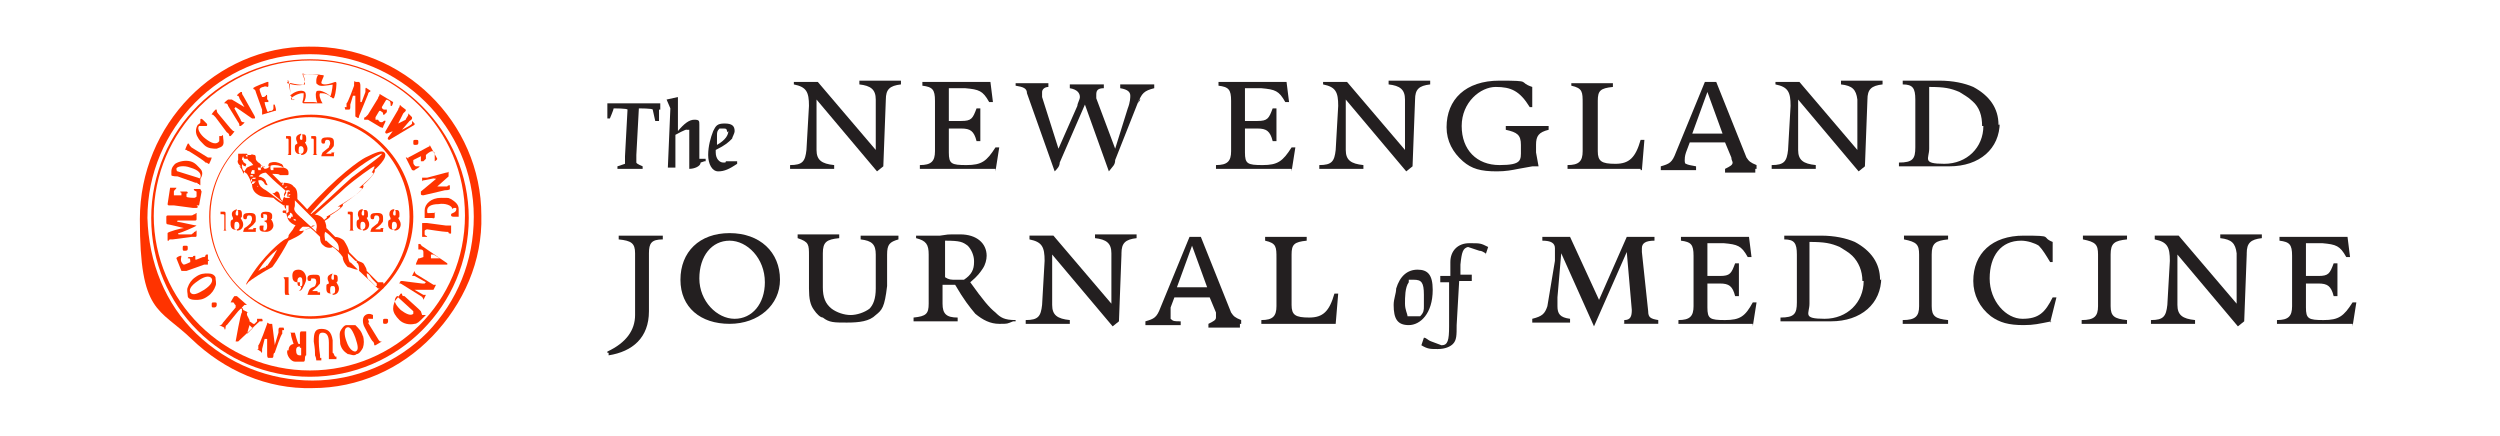 <?xml version="1.0" encoding="UTF-8"?>
<svg xmlns="http://www.w3.org/2000/svg" version="1.1" xmlns:xlink="http://www.w3.org/1999/xlink" viewBox="0 0 198.4 34.6">
  <defs>
    <style>
      .cls-1 {
        fill: #f30;
      }

      .cls-2 {
        fill: none;
      }

      .cls-3 {
        fill: #231f20;
      }

      .cls-4 {
        clip-path: url(#clippath);
      }
    </style>
    <clipPath id="clippath">
      <rect class="cls-2" x="11.1" y="3.7" width="175.9" height="27.1"/>
    </clipPath>
  </defs>
  <!-- Generator: Adobe Illustrator 28.7.0, SVG Export Plug-In . SVG Version: 1.2.0 Build 136)  -->
  <g>
    <g id="Livello_1">
      <g id="Livello_1-2" data-name="Livello_1">
        <g id="Livello_1-2">
          <g class="cls-4">
            <g>
              <path class="cls-3" d="M52.3,8.7v.9h-.3l-.2-.9h0c0-.1-1.1-.1-1.1-.1h0c0,.1-.2,3.7-.2,3.7v.6h0c0,.1.5.3.5.3v.2h-2v-.2c0,0,.6-.2.6-.2h0v-.6l.2-3.7h0c0-.1-1.1-.1-1.1-.1h0c0,.1-.3.8-.3.8h-.2c0,.1,0-.7,0-.7v-.5h4.2v.3h0v.2Z"/>
              <path class="cls-3" d="M55.6,12.9c0,.3-.5.5-.9.5h0v-2.6c0,0,0-.1,0-.1v-.4h-.2c0-.1-.9.4-.9.4v2c0,.2,0,.3,0,.6h-.6l.2-4.7-.3-.7.9-.2h0v1.7c0,0,0,1,0,1h0c.5-.6.9-.9,1.3-.9s.4.1.4.4v2.7c0,0,0,0,0,0h.5c0,.1,0,.2,0,.2h-.1Z"/>
              <path class="cls-3" d="M57.8,10.4c0,.3-.2.7-.9,1.1,0-.3,0-.5,0-.7,0-.3,0-.4.2-.6h.3c.2,0,.3,0,.3.3h0ZM58.4,12.8h-.8c0,.1,0,.1-.2.1-.3,0-.6-.3-.6-.8v-.2c.8-.4,1-.6,1.3-.9,0-.1.2-.4.2-.6,0-.4-.2-.6-.8-.6s-.7.2-.9.6c-.2.5-.4,1.2-.4,1.9s.3,1.3.8,1.3.9-.2,1.5-.6v-.2Z"/>
              <path class="cls-3" d="M70.3,7.9l-.2,5.3-.5.4-4.8-5.7v4c0,.8.4,1.1,1.4,1.2v.3h-3.5v-.3c1,0,1.2-.3,1.3-1.2l.2-3.5c0-1.1-.2-1.5-1.2-1.7v-.2h1.9l4.6,5.4v-4c0-.8-.4-1.1-1.3-1.2v-.3h3.3v.3c-.9.1-1.2.4-1.2,1.2h0Z"/>
              <path class="cls-3" d="M78.9,13.4h-5.9v-.3c.9,0,1.2-.3,1.2-1.1v-4c0-.9-.2-1.1-1-1.2v-.3h5.4l.2,1.6h-.3c-.5-.9-.8-1-1.9-1.1h-1.3v2.6h1c.8,0,.9-.2,1.2-1h.3v2.6h-.3c-.2-.8-.5-1-1.2-1h-1v1.9c0,.9.2,1,1.4,1s1.6-.3,2.3-1.4h.3l-.3,1.9h0v-.2Z"/>
              <path class="cls-3" d="M90.4,7.9l-1.9,4.8c0,.4-.2.5-.5.9l-1.9-5.3-2,4.6c0,.3-.2.5-.4.7l-2.2-6.2c0-.4-.3-.5-.9-.6v-.2h2.6v.3c-.3,0-.5.2-.5.4v.4l1.3,4.1,1.5-3.4c0-.2.2-.5.2-.7,0-.3-.2-.6-.8-.7v-.3h2.7v.3c-.5,0-.6.2-.6.5v.3l1.5,4,1-3.2c.2-.5.2-.9.2-1,0-.3-.2-.5-.8-.6v-.3h2.7v.3c-.8.2-1,.4-1.3,1.2h0l.2-.3Z"/>
              <path class="cls-3" d="M102.4,13.4h-5.9v-.3c.9,0,1.2-.3,1.2-1.1v-4c0-.9-.2-1.1-1-1.2v-.3h5.4l.2,1.6h-.3c-.5-.9-.8-1-1.9-1.1h-1.3v2.6h1c.8,0,.9-.2,1.2-1h.3v2.6h-.3c-.2-.8-.5-1-1.2-1h-1v1.9c0,.9.2,1,1.4,1s1.6-.3,2.3-1.4h.3l-.3,1.9h0v-.2Z"/>
              <path class="cls-3" d="M112.3,7.9l-.2,5.3-.5.4-4.8-5.7v4c0,.8.4,1.1,1.4,1.2v.3h-3.5v-.3c1,0,1.2-.3,1.3-1.2l.2-3.5c0-1.1-.2-1.5-1.2-1.7v-.2h1.9l4.6,5.4v-4c0-.8-.4-1.1-1.3-1.2v-.3h3.3v.3c-.9.1-1.2.4-1.2,1.2h0Z"/>
              <path class="cls-3" d="M121.9,11.4v.7l.2,1.1h-.4c-.2,0,0,0-1.2.2-.5.1-1,.2-1.7.2-1.3,0-2-.2-2.7-.8-.8-.7-1.3-1.6-1.3-2.7,0-2.2,1.5-3.7,4.2-3.7s1.4.1,2.6.5v1.6h-.2c-.8-1.3-1.5-1.6-2.7-1.6s-2.7,1.2-2.7,3.1,1.2,3.1,3,3.1,1.7-.4,1.7-1.2v-.4c0-.8-.3-1-1.2-1.2v-.3h3.4v.3c-.8.2-1,.5-1,1.2h0Z"/>
              <path class="cls-3" d="M130.2,13.4h-5.8v-.3c.9,0,1.2-.3,1.2-1.1v-3.8c0-.9,0-1.2-.9-1.4v-.2h3.3v.3c-1,.1-1.2.3-1.2,1.1v4c0,.8.3,1,1.4,1s1.6-.5,2-1.9h.3l-.2,2.4h-.1Z"/>
              <path class="cls-3" d="M136.7,10.6h-2.4l1.2-3.3,1.2,3.3ZM139.4,13.4v-.3c-.5-.2-.6-.3-.8-.6l-2.4-6h-.9l-2.3,5.6c-.3.8-.5.9-1.2,1.1v.3h2.8v-.3c-.5-.1-.6-.1-.8-.2-.1,0-.1-.2-.1-.3s0-.3.1-.6l.3-.8h2.8l.5,1.2c0,.2.1.3.1.4,0,.2-.2.3-.6.5v.3h2.4v-.3Z"/>
              <path class="cls-3" d="M148.2,7.9l-.2,5.3-.5.4-4.8-5.7v4c0,.8.4,1.1,1.4,1.2v.3h-3.5v-.3c1,0,1.2-.3,1.3-1.2l.2-3.5c0-1.1-.2-1.5-1.2-1.7v-.2h1.9l4.6,5.4v-4c-.1-.8-.4-1.1-1.3-1.2v-.3h3.3v.3c-.9.1-1.2.4-1.2,1.2h0Z"/>
              <path class="cls-3" d="M157.4,10c0,1.7-1.3,3-3.1,3s-1.2-.4-1.2-1.2v-4.9c1.2,0,1.7.1,2.4.4.3.2.7.4,1,.7.6.5.8,1.2.8,2h.1ZM158.6,9.9c0-1.3-.7-2.3-2-3-.7-.3-1.6-.5-2.7-.5h-2.9v.3c.8,0,1,.3,1,1.2v3.8c0,.9-.2,1.2-1.3,1.2v.3h4c2.4,0,4-1.4,4-3.5h0v.2Z"/>
              <path class="cls-3" d="M48.2,27.9c1.5-.7,2.2-1.7,2.2-2.9v-4.9c0-.8-.3-1-1.3-1.1v-.3h3.5v.3c-.9,0-1.1.3-1.1,1.1v4.6c0,2.1-1.3,3.2-3.2,3.5v-.2c0,0,0,0-.1,0Z"/>
              <path class="cls-3" d="M60.7,22.4c0,1.7-1,2.9-2.4,2.9s-2.8-1.4-2.8-3.2,1-3,2.4-3,2.8,1.4,2.8,3.3h0ZM61.9,22.2c0-2.2-1.6-3.7-4-3.7s-3.9,1.5-3.9,3.7,1.6,3.5,3.9,3.5,4-1.5,4-3.5Z"/>
              <path class="cls-3" d="M70.4,20.2v2.5c-.2,1.7-.4,1.9-.9,2.3-.5.5-1.3.6-2.3.6s-1.4,0-1.9-.4c-.2,0-.5-.3-.7-.6-.3-.4-.4-.9-.4-1.7v-2.6c0-.9,0-1.1-.9-1.4v-.3h3.3v.3c-1,.1-1.3.3-1.3,1.2v2.7c0,.8.2,1.3.7,1.7.4.3,1,.5,1.5.5s1.1-.2,1.5-.5c.3-.3.5-.8.5-1.6v-2.7c0-.8-.3-1.1-1.2-1.2v-.3h3v.3c-.7.2-.9.4-.9,1.2h0Z"/>
              <path class="cls-3" d="M77.3,20.8c0,.6-.2,1-.8,1.4-.3,0-.4,0-.7,0s-.5,0-.8-.2v-2.9c1.2,0,1.4.1,1.8.4.3.3.5.8.5,1.2ZM80.6,25.6v-.2c-.9,0-1.2-.2-1.6-.6-.5-.4-1-1-2-2.4.6-.5.8-.8,1-1.1s.3-.7.3-1c0-1-.8-1.7-2.1-1.7s-.8,0-1.6.1h-1.9c0-.1,0,.2,0,.2.8.2,1,.5,1,1.3v3.9c0,.8-.2,1-1.2,1.1v.3h3.5v-.3c-.9,0-1.2-.3-1.2-1.1v-1.5h1c.7,1.2,1.1,1.7,1.6,2.3.6.5,1.2.8,1.9.8s.6,0,1.1-.2h.2Z"/>
              <path class="cls-3" d="M89,20.2l-.2,5.3-.5.4-4.8-5.7v4c0,.8.4,1.1,1.4,1.2v.3h-3.5v-.3c1,0,1.2-.3,1.3-1.2l.2-3.5c0-1.1-.2-1.5-1.2-1.7v-.3h1.9l4.6,5.4v-4c0-.8-.4-1.1-1.3-1.2v-.3h3.3v.3c-.9.1-1.2.4-1.2,1.2h0Z"/>
              <path class="cls-3" d="M95.8,22.8h-2.4l1.2-3.3s1.2,3.3,1.2,3.3ZM98.5,25.7v-.3c-.5-.2-.6-.3-.8-.6l-2.4-6h-.9l-2.3,5.6c-.3.8-.5.9-1.2,1.1v.3h2.8v-.3c-.5,0-.6,0-.8-.2,0,0,0-.2,0-.3s0-.3,0-.6l.3-.8h2.8l.5,1.2c0,.2,0,.3,0,.4,0,.2-.2.3-.6.5v.3h2.5v-.3Z"/>
              <path class="cls-3" d="M105.9,25.7h-5.8v-.3c.9,0,1.2-.3,1.2-1.1v-3.8c0-.9,0-1.2-.9-1.4v-.3h3.3v.3c-1,.1-1.2.3-1.2,1.1v4c0,.8.3,1,1.4,1s1.6-.5,2-1.9h.3l-.2,2.4h-.1Z"/>
              <path class="cls-3" d="M113,23.1c0,.3,0,.9,0,1.2,0,.3,0,.5-.3.8h-.4c-.3,0-.5,0-.6,0,0-.2-.2-.5-.2-1s0-1.3.3-1.7c0,0,0,0,0-.2h.4c.6,0,.8.2.8,1.2h0v-.2ZM113.7,23c0-1.2-.4-1.6-1.2-1.6s-1.4.5-1.7,1.5c0,.4-.2.8-.2,1.3,0,1.1.3,1.6,1.2,1.6s1.9-.9,1.9-2.8Z"/>
              <path class="cls-3" d="M117.9,20.1c-.2-.1-.3-.2-.5-.2l-.9-.3c-.4.1-.5.4-.6,1.4v.8h.9v.5h-1l-.2,3.5c0,.8,0,1.2-.3,1.5-.2.2-.6.4-1.2.4s-.8,0-1.3-.3l.2-.6c.2,0,.3.2.6.3l.8.3c.5,0,.6-.4.6-1.5v-3.5h-.7v-.5h.8v-1.1c0-.9.6-1.5,1.5-1.5s.9,0,1.5.3l-.2.6h0Z"/>
              <path class="cls-3" d="M128.9,25.7v-.3c.5,0,.6-.3.6-.8h0c0,0-.4-4.6-.4-4.6l-2.6,5.9-2.6-5.8-.3,3.5v.7c0,.6.2.9,1,1v.3h-3v-.3c.8-.2,1-.4,1.2-1l.6-3.6c0-.5,0-.8,0-1,0-.4-.3-.6-1-.6v-.3h2.2l2.3,5,2.2-5h2.2v.3c-.7,0-1,.2-1,.6v.3l.5,4.7c0,.5.2.6.8.7v.3h-2.8Z"/>
              <path class="cls-3" d="M139.1,25.7h-5.9v-.3c.9,0,1.2-.3,1.2-1.1v-4c0-.9-.2-1.1-1-1.2v-.3h5.4l.2,1.6h-.3c-.5-.9-.8-1-1.9-1.1h-1.3v2.6h1c.8,0,.9-.2,1.2-1h.3v2.6h-.3c-.2-.8-.5-1-1.2-1h-1v1.9c0,.9.2,1,1.4,1s1.6-.3,2.2-1.4h.3l-.3,1.9v-.2Z"/>
              <path class="cls-3" d="M147.9,22.3c0,1.7-1.3,3-3.1,3s-1.2-.4-1.2-1.2v-4.9c1.2,0,1.7.1,2.4.4.3.2.7.4,1,.7.5.5.8,1.2.8,2h.1ZM149.2,22.2c0-1.3-.7-2.3-2-3-.7-.3-1.6-.5-2.7-.5h-2.9v.3c.8,0,1,.3,1,1.2v3.8c0,.9-.2,1.2-1.3,1.2v.3h4c2.4,0,4-1.4,4-3.5h0v.2Z"/>
              <path class="cls-3" d="M151,25.7v-.3c1,0,1.3-.3,1.3-1.1v-4.1c0-.8-.2-1-1.2-1.2v-.3h3.5v.3c-1,.1-1.3.3-1.3,1.2v4.1c0,.8.3,1,1.3,1.1v.3h-3.7,0Z"/>
              <path class="cls-3" d="M162.8,25.5c-1,.2-1.4.3-2.2.3-1.2,0-1.9-.2-2.6-.7-.9-.7-1.4-1.7-1.4-2.8,0-2.2,1.5-3.6,4-3.6s1.3.1,2.3.5v1.6h-.2c-.3-.5-.6-1-.9-1.3-.3-.2-.9-.4-1.4-.4-1.6,0-2.5,1.2-2.5,3s1.3,3.2,2.6,3.2,1.8-.5,2.4-1.7h.3l-.5,2h0Z"/>
              <path class="cls-3" d="M165.2,25.7v-.3c1,0,1.3-.3,1.3-1.1v-4.1c0-.8-.2-1-1.2-1.2v-.3h3.5v.3c-1,.1-1.3.3-1.3,1.2v4.1c0,.8.3,1,1.3,1.1v.3h-3.7,0Z"/>
              <path class="cls-3" d="M178.3,20.2l-.2,5.3-.5.4-4.8-5.7v4c0,.8.4,1.1,1.4,1.2v.3h-3.5v-.3c1,0,1.2-.3,1.3-1.2l.2-3.5c0-1.1-.2-1.5-1.2-1.7v-.3h1.9l4.6,5.4v-4c-.1-.8-.4-1.1-1.3-1.2v-.3h3.3v.3c-.9.1-1.2.4-1.2,1.2h0Z"/>
              <path class="cls-3" d="M186.6,25.7h-5.9v-.3c.9,0,1.2-.3,1.2-1.1v-4c0-.9-.2-1.1-1-1.2v-.3h5.4l.2,1.6h-.3c-.5-.9-.8-1-1.9-1.1h-1.3v2.6h1c.8,0,.9-.2,1.2-1h.3v2.6h-.3c-.2-.8-.5-1-1.2-1h-1v1.9c0,.9.2,1,1.4,1s1.6-.3,2.3-1.4h.3l-.3,1.9h0v-.2Z"/>
              <path class="cls-1" d="M22.7,10.9h0c0-.2,0-.1,0-.1h.3s.1,0,.1.1v1.4h.1-.5.1c.1,0,.1-.1.1-.2v-1q0-.1-.1-.1h-.1Z"/>
              <path class="cls-1" d="M24.7,10.9h0c0-.2,0-.1,0-.1h.3s.1,0,.1.1v1.2c0,.1,0,.2.1.2h.1-.6.1c.1,0,.1-.1.1-.2v-1q0-.1-.1-.1h-.1Z"/>
              <path class="cls-1" d="M21,17.5h-.1.2c.1,0,.1-.2.1-.3s0-.2-.2-.2-.1,0-.1.1v.2h-.1q-.1,0-.1-.2c0-.2.1-.3.4-.3s.5.1.5.3,0,.3-.1.3h0c.1.1.2.3.2.5s-.2.5-.6.5-.5-.1-.5-.3,0-.2.2-.2.1,0,.1.2,0,.2.1.2.2-.1.2-.3,0-.4-.2-.4h0Z"/>
              <path class="cls-1" d="M23.6,22.3c0-.2.1-.3.2-.3s.2,0,.2.4-.1.3-.2.3-.2,0-.2-.3h0ZM23.9,22.8h0c0,.2-.2.3-.2.3-.1,0-.2,0-.2,0s0,0,.1,0,.3,0,.4-.2.3-.5.3-.8-.2-.7-.6-.7-.5.2-.5.5.1.5.4.5h.2v.3Z"/>
              <path class="cls-1" d="M23.9,12.2c.1,0,.2-.1.2-.3s-.1-.3-.2-.3-.2,0-.2.3,0,.3.2.3h0c-.3.1-.5-.1-.5-.4s0-.3.2-.4h0c0-.2-.1-.2-.1-.4s.1-.3.4-.4h0c0,.1-.1.2-.1.3s0,.2.1.2.1,0,.1-.2,0-.2-.1-.2h0c.3-.1.4,0,.4.3s0,.2-.1.3h0c.1.2.2.3.2.5,0,.3-.2.5-.5.5h0c0-.1,0,0,0,0h0Z"/>
              <path class="cls-1" d="M28.8,18.2c.1,0,.2-.1.2-.3s-.1-.3-.2-.3-.2,0-.2.3,0,.3.2.3h0c-.3.1-.5-.1-.5-.4s0-.3.2-.4h0c0-.2-.1-.2-.1-.4s.1-.4.4-.4h0c0,.1-.1.2-.1.3s0,.2.1.2.1,0,.1-.2,0-.2-.1-.2h0c.3-.1.4,0,.4.3s0,.2-.1.3h0c.1.2.2.3.2.5,0,.3-.2.5-.5.5h0c0-.1,0,0,0,0h0Z"/>
              <path class="cls-1" d="M31.3,18.2c.1,0,.2-.1.2-.3s-.1-.3-.2-.3-.2,0-.2.3,0,.3.2.3h0c-.3.1-.5-.1-.5-.4s0-.3.2-.4h0c0-.2-.1-.2-.1-.4s.1-.4.4-.4h0c0,.1-.1.2-.1.3s0,.2.1.2.1,0,.1-.2,0-.2-.1-.2h0c.3-.1.4,0,.4.3s0,.2-.1.3h0c.1.2.2.3.2.5,0,.3-.2.5-.5.5h0c0-.1,0,0,0,0h0Z"/>
              <path class="cls-1" d="M18.8,18.2c.1,0,.2-.1.2-.3s-.1-.3-.2-.3-.2,0-.2.3,0,.3.2.3h0c-.3.1-.5-.1-.5-.4s0-.3.2-.4h0c0-.2-.1-.2-.1-.4s.1-.3.4-.4h0c0,.1-.1.2-.1.3s0,.2.1.2.1,0,.1-.2,0-.2-.1-.2h0c.3-.1.4,0,.4.3s0,.2-.1.3h0c.1.2.2.3.2.5,0,.3-.2.5-.5.5h0c0-.1,0,0,0,0h0Z"/>
              <path class="cls-1" d="M26.4,23.3c.1,0,.2,0,.2-.3s-.1-.3-.2-.3-.2,0-.2.3,0,.3.2.3h0c-.3,0-.5,0-.5-.4s0-.3.2-.4h0c0-.2-.1-.2-.1-.4s.1-.3.4-.4h0c0,0-.1.2-.1.3s0,.2.1.2.1,0,.1-.2,0-.2-.1-.2h0c.3,0,.4,0,.4.3s0,.2-.1.3h0c.1.2.2.3.2.5,0,.3-.2.5-.5.5h0c0,0,0,0,0,0h0Z"/>
              <path class="cls-1" d="M27.6,16.9h0c0-.2,0-.1,0-.1h.3s.1,0,.1.1v1.2c0,.1,0,.2.1.2h.1-.6.1c.1,0,.1-.1.1-.2v-1c0-.1-.1-.1-.1-.1h-.1Z"/>
              <path class="cls-1" d="M30.2,18.1h.2c.1,0,0,0,0,.1v.2h-1s0-.1.1-.3c.1-.1.4-.3.5-.4,0-.1.1-.2.1-.3s0-.3-.2-.3-.1,0-.2.1h0q0,.2-.1.2c-.1,0-.2,0-.2-.2s.1-.3.5-.3.5.1.5.4,0,.3-.1.4c-.1.2-.6.5-.5.5h.4Z"/>
              <path class="cls-1" d="M20.1,18.1h.2c.1,0,0,0,0,.1v.2h-1s0-.1.1-.3c.2-.1.4-.3.5-.4,0-.1.1-.2.1-.3s0-.3-.2-.3-.1,0-.2.1h0q0,.2-.1.2c-.1,0-.2,0-.2-.2s.1-.3.5-.3.5.1.5.4,0,.3-.1.4c-.1.2-.6.5-.5.5h.4Z"/>
              <path class="cls-1" d="M25.2,23.2h.2c.1,0,0,0,0,0v.2h-1s0,0,.1-.3.4-.3.5-.4c0,0,.1-.2.1-.3s0-.3-.2-.3-.1,0-.2,0h0q0,.2-.1.2c-.1,0-.2,0-.2-.2s.1-.3.5-.3.5,0,.5.4,0,.3-.1.4c-.1.2-.6.5-.5.5h.4Z"/>
              <path class="cls-1" d="M26.3,12.1h.2c.1,0,0,0,0,.1v.2h-1s0-.1.1-.3c.1-.1.4-.3.5-.4,0-.1.1-.2.1-.3s0-.3-.2-.3-.1,0-.2.1h0q0,.2-.1.2c-.1,0-.2,0-.2-.2s.1-.3.5-.3.5.1.5.4,0,.3-.1.4c-.1.2-.6.5-.5.5h.4Z"/>
              <path class="cls-1" d="M17.5,16.9h0c0-.2,0-.1,0-.1h.3s.1,0,.1.1v1.2c0,.1,0,.2.1.2h.1-.5.1c.1,0,.1-.1.1-.2v-1c0-.1-.1-.1-.1-.1h-.2Z"/>
              <path class="cls-1" d="M22.5,22h0c0-.2,0,0,0,0h.3s.1,0,.1,0v1.2c0,0,0,.2.1.2h.1-.6.1c.1,0,0,0,0-.2v-1h0c0,0-.1-.2-.1-.2Z"/>
              <path class="cls-1" d="M29.7,13.5s1.2-1,.8-1.4c-.2-.2-.7,0-1.5.4-.4.2-2.2,1.4-4.7,4.2l.5.5c.9-.8,2.2-1.9,2.6-2.3.8-.7,2.2-1.7,2.3-1.7s-.2.5-.2.5c.6-.1-1,1.2-1,1.2,1-.1-1.7,1.5-1.7,1.5.8-.1-.9.8-.9.8.2,0-.2.3-.6.5h.1c.5-.2.9-.5.8-.6,0,0,1.2-.7,1-.9,0,0,2-1.3,1.6-1.5,0,0,1.4-1.2.8-1.3h.1ZM27.9,14.1c-.9.8-2.9,2.7-3.1,2.8-.2.2-.2,0-.1,0,0,0,.8-1,2.6-2.7,1.9-1.6,2.9-2,3-2,.1.1-1.5,1.2-2.4,1.9Z"/>
              <path class="cls-1" d="M24.6,18.1c-.9.4-.9.2-.8.1l.5-.5-.4-.4c-.2.2-.4.5-.6.8,0,.1-.4.5-.4.6s0,.2-.3.3c-.2.1-1.7,1.2-3,3.4-.1.2-.1.3.1,0,.2-.2,1.3-.9,1.9-1.2,0,0,.5-.6,1.3-2.1,0,0,1.2-.5,1.2-.8,0,0,.4-.2.9-.4h-.2l-.2.2ZM21.1,21.2c-.2,0-.6.3-.6.3.4-.7,1-1.3,1.5-1.7-.4.8-.8,1.3-.8,1.3h-.1Z"/>
              <path class="cls-1" d="M19.2,12.2s.2,0,.3.1c.1.2.2.3.1.3h-.2c0,0-.1-.1-.1-.2h0v-.2h0Z"/>
              <path class="cls-1" d="M19.2,12.7s.1,0,.1.1.1.1.2.2c.1,0,0,.1,0,.2,0,0-.2,0-.3-.2-.1-.1-.2-.3,0-.3h0Z"/>
              <path class="cls-1" d="M30,22.4l-.3-.3-.6-.6c0-.2-.1-.3-.2-.5s-.3-.2-.5-.3l-.7-.7c0-.2-.2-.6-.4-.9-.2-.2-.5-.3-.7-.3l-.7-.7c0-.3-.1-.6-.3-.8s-.5-.3-.9-.3h0c-.4-.5-.8-.9-1.1-1.2,0-.5,0-.8-.3-1-.2-.3-.7-.3-1-.3l-.7-.7c.3,0,.6,0,.6.1h.6q.1,0,.1-.1c0-.2,0-.4-.4-.5-.3-.2-.6-.2-.8-.2s-.3.1-.4.2c0,0-.1.1-.3.1h0c-.3-.3-.4-.5-.5-.5-.1-.1-.2-.2-.2-.3s0-.3-.1-.3-.2-.1-.3,0h-.3s-.2,0-.3.1c-.1.1-.1.3-.1.4v.2h0c0,.2,0,.5.2.6,0,.1.1.1.2.2,0,0,.2.3.3.6,0,0,0,.1.1.2,0,.3.1.6.4.8.4.3.7.2,1.3.3.2.2.5.4.8.6h.2c0,.4,0,1,.3,1.3.4.4,1,.4,1.5.4.3.2.6.5.9.8,0,.2,0,.5.3.7.2.2.6.2.7.1.3.2.6.5.8.8,0,.3.2.6.4.8.2,0,.5.2.8.2l1.6,1.5c.2,0,.3,0,.4,0,.1-.2.1-.3,0-.5h-.4ZM22.8,14.8h.2-.2c0,.1-.2.1-.2.1,0,0,0-.1.2-.1ZM22.6,15.6v-.3c0-.1.1-.2.2-.2s.2,0,.2.1,0,0-.1,0c0,0-.1,0-.1.2s.1,0,.2,0c0,0,.1,0,0,.1h-.2c-.1,0,0,.1,0,.1.1,0,.2,0,.2.1h-.3c-.2,0-.2-.3-.1-.4h0v.3ZM21.3,13.1c0-.1.1-.2.2-.2.3-.1.6,0,.8.1.1,0,.2.2.2.3h-.8v.2h-.2s-.1-.2,0-.3h-.2ZM21,13.2h0c0,.1-.1.1-.1,0h0c0-.1,0,0,0,0h.1ZM20.7,13.1h.1v.2h-.1v-.2ZM20.6,13.5h-.1c0-.1-.1-.2,0-.2h.2v.2h-.1ZM19.2,13.2c0,0-.1,0-.2-.1-.1-.1-.2-.3-.1-.4v-.5h.7c.1.1,0,.3,0,.3,0,.1.1.2.2.3,0,0,.1,0,.3.3-.1,0-.3.1-.5.2-.1.1-.2.3-.3.5,0-.2-.2-.5-.3-.6h.2ZM19.8,13.9h.2s.1,0,.1.1,0,0,0,0h-.2q-.1,0,0-.1h-.1ZM19.9,14.4h0c0-.2.1-.2.2-.3h.2c0,.1-.1.1-.1.1h-.2v.2ZM20.1,14.6h-.1c0-.1,0-.2.1-.2h.2l-.2.2ZM20.3,14.7h0c0,.1,0,.2,0,.1h0c0-.1,0-.2.1-.2.1,0,0,0,0,0h-.1ZM20.3,13.8h-.3c-.2,0,0-.2,0-.3h.2v.3h.1ZM20.4,14.8h0q0-.1.1,0h-.1ZM22.3,16h0c-.4-.3-.9-.7-1.2-.9-.2-.1-.3-.2-.3-.2-.3-.2-.4-.7-.2-1,.1-.1.3-.2.5-.2.3.3.7.7,1.3,1.2s.2.3,0,1.1h0ZM22.4,14.7h0q0-.2.1-.2c.1,0,0,0,0,.1s0,.1-.1.1ZM22.5,16.9c-.1,0-.1-.2,0-.2h.2s.1,0,0-.1c0,0-.2-.2-.1-.3h.2s.2,0,.1,0v.5c-.1.1-.2.2-.3.1h-.1ZM23.1,17.3s-.1.1-.2,0c-.1,0-.1-.1,0-.2s.1,0,.1-.1h0c0-.2.1-.1.2,0,0,.1.1.2,0,.2h-.1ZM23.5,17.5h-.1s-.1,0-.1-.1,0,0,.1,0,.1.1.1.1ZM25.1,18.2v.2c-.5-.5-1.1-1-1.5-1.4s-.2-.5-.2-.7v-.4l1,1,.5.5c.2.2.3.5.2.8h0ZM25.4,18.7h.2-.2ZM25.6,19.1h-.1.2-.1ZM25.8,19.1c0-.2-.1-.4,0-.7h0c.2.1.4.3.7.6s.4.4.4.9h0c-.3-.2-.7-.5-1-.8h-.1ZM27.2,20.4h.2-.2ZM27.5,20.8h-.1.2-.1ZM27.9,21c-.2-.2-.3-.5-.3-.9l.6.6h.1c0,.1,0,.2.1.2,0,0,.1.2.1.4v.2l-.7-.7h0v.2ZM30,22.7h-.2l-.5-.5c-.1,0-.2-.3-.2-.5h0c.2,0,.3.3.5.5l.3.3v.2h.1Z"/>
              <path class="cls-1" d="M22.4,15.9c-.1,0-.2-.3-.2-.4s-.1-.3-.2-.3h-.1s-.1.2-.3.1l.2.2.6.5v-.2h0Z"/>
              <path class="cls-1" d="M20.4,14.1c0-.1.3-.1.4,0,.1,0,.3.2.3.3s.2.3.1.3c0,0-.1,0-.2-.1,0-.1-.2-.3-.3-.3-.2,0-.3,0-.3.2,0,0-.1-.2,0-.3h0Z"/>
              <path class="cls-1" d="M21.8,13h-.2.2Z"/>
              <path class="cls-1" d="M31.7,10.2l-1,.4s-.2,0-.1-.2l1-1.7c0-.1.1-.2.1-.2h0c0-.2.1-.2.1-.1l.4.3h0q0,.1,0,.1s0,0-.2.2l-.4.8h0l.6-.3c0-.1.2-.3.2-.4h0c0-.2,0-.2,0-.1l.3.3h0c0,.1,0,.1,0,.1,0,0,0,.1-.2.2l-.6.7h0c.2-.1.8-.4.8-.5h0c0-.3,0-.3,0-.2l.2.2h0c0,.1,0,.1,0,.1l-2,1.2s-.2,0-.1-.2l.6-.8h.3Z"/>
              <path class="cls-1" d="M28.9,9.4h0q0-.1.1-.1l.2-.2.8-1.3c0-.1.1-.2.1-.2h0q0-.2.1-.1l1,.6h0c0,.1-.1.3-.1.3h-.1c0-.2,0-.3-.1-.4-.1,0-.2-.2-.3,0l-.3.5h0c0,.1.1.2.2.2h.2v.2l-.2.2h-.1c0,.1,0,0,0-.1s-.1-.1-.2-.2h-.1l-.3.5v.2h.2c.1.2.2.2.3.2s.2-.2.3-.1h0c0,.1-.2.4-.2.5s-.1,0-.2,0l-1-.6h-.3Z"/>
              <path class="cls-1" d="M15.7,16.4s0,.1-.1.1h-.3l-1.5-.2h-.4s-.1,0-.1-.1l.2-1.3h.5c0,.1-.2.2-.2.3v.3h.6s0,0,0,0v-.2s-.1,0-.1-.1h.5s.1,0,.1.1-.1,0-.1.1v.2h0c0,.1.6.1.6.1,0,0,.1,0,.2-.1h0v-.4s-.3-.1-.2-.2h.5q0,0,.1.2l-.2,1.1h-.2,0Z"/>
              <path class="cls-1" d="M20.9,9.1h-.1v-.4l-.5-1.4c0-.1-.1-.2-.1-.2,0,0-.1,0-.1-.1h0c0-.1,1.1-.5,1.1-.5h.1v.3h0q0,.1-.1.1s-.1-.1-.3,0c-.1,0-.3.1-.3.2s.2.6.2.6h.1q.1,0,.2-.1h0c0-.1.1-.1.1,0v.3c.1,0,.1.1.1.2h-.3c0,.2.2.7.2.7,0,.1.1.1.2,0h.1c.1,0,.2-.1.2-.2v-.3h.1s.1.3.1.4,0,.1-.1.1l-1,.3h0Z"/>
              <path class="cls-1" d="M32.4,12.6h0c0-.1,0-.1,0-.1,0,0,0,0,.2-.1l1.3-.7c0,0,.2-.1.2-.1h0c0-.1,0-.1,0-.1l.6,1.1h0c0,.1-.2.2-.2.2h0v-.5c0-.1,0-.3-.2-.3s-.5.3-.5.3h0q0,.2,0,.2h0s0,.1,0,.1l-.2.2h-.2v-.4h0l-.6.3c0,0,0,.1,0,.2h0c0,.2.2.3.2.3h.3c0,.1-.3.2-.4.3s0,0-.2,0l-.5-1h.1Z"/>
              <path class="cls-1" d="M16.5,21h0c0,0-.1,0-.1,0h-.2l-1.4.5c-.1,0-.2,0-.2,0,0,0,0,0-.1,0h-.1l-.4-1h0c0-.1.3-.2.3-.2h.1c0,.1-.1.3,0,.5,0,0,.1.2.2.2s.5-.2.5-.2h0c0-.2,0-.3-.1-.3h-.1s0-.1.1-.1h.3c0-.1.1-.1.2-.1h0v.3h.1l.5-.2c.1,0,.2,0,.2-.1,0,0,0-.1.1-.1h.1v.4c.1,0,.1.1.1.1h-.1Z"/>
              <path class="cls-1" d="M33.6,17.8s0-.1,0-.1h.3l1.5.2h.4s0,0,0,.1v.5s0,.1-.2,0h0c0-.1,0-.1-.2-.1s-1.5-.2-1.5-.2c0,0-.1,0-.2.1h0v.3c0,.1.2.1.2.2s0,.1,0,0h-.4s0,0,0-.2v-.9h.2Z"/>
              <path class="cls-1" d="M17.1,9.3l-.2-.2h-.1c0-.1.3-.4.3-.4h.1q0,.2.1.3l1,1.2c0,0,.1.1.2.2h.1c0,.1-.3.4-.3.4h-.1q0-.2-.2-.3l-.9-1.2Z"/>
              <path class="cls-1" d="M15,12c-.1,0-.2-.1-.2-.1h-.1c0-.1.2-.5.2-.5h.1c0,.1.1.2.2.3l1.3.8h.3c0,.1-.2.5-.2.5h-.1c0-.1-.2-.1-.2-.1,0-.1-1.3-.9-1.3-.9h0Z"/>
              <path class="cls-1" d="M14.2,18.6h1c.1-.1.2-.1.2-.2h.1c0-.1.1-.1.1-.1v.4h0q0,.1-.1.1h-.3l-1.5.2h-.2c-.1,0-.1.1-.1.1h-.1v-.6h0c0-.1,1.1-.4,1.3-.4s0,0,0,0c0,0-1.2-.3-1.3-.3s-.1-.1-.1-.2v-.4s0-.1.1-.1h1.8c.1,0,.2,0,.3-.1h.1c0-.1.1-.1.1-.1v.5s0,.1-.1.1h-1.4s-.1.1,0,.1,1.4.3,1.5.3h.1-.1c-.1.1-1.3.6-1.4.6s-.1.1,0,.1h0Z"/>
              <path class="cls-1" d="M29.2,25.6l.8,1.3c0,0,.1.2.2.2h.1c0,0-.5.3-.5.3h-.1q0-.2-.1-.3c-.1,0-.7-1.2-.7-1.2-.1-.2-.2-.7.1-.9.3-.2.6,0,.6,0v.3h-.3s-.1,0-.1,0c0,0,0,0,.1.3h-.1Z"/>
              <path class="cls-1" d="M35.9,16.6c0-.3-.6-.5-1.1-.4-.6,0-.9.2-.9.5s0,.2.4.2.2,0,.2-.1,0,0,0,0,0,0,0,.1v.3c0,.2-.2.1-.2.1h-.6s0,0,0-.1c0-.1,0-.3,0-.5,0-.5.5-1,1.3-1s.5,0,.8.1c.3.2.6.4.6.8v.5s0,.1,0,.1h-.4s-.2,0-.2-.1,0-.1,0-.1c0-.1.5-.1.4-.5h-.2Z"/>
              <path class="cls-1" d="M31.6,23.6l1.2,1.1c0,0,0,.2,0,.2-.2.2-.6,0-1-.3-.5-.5-.6-.8-.3-1.1h.2-.1ZM33.4,24.7h0c0,0,0,0,0,0l-.2-.2-1.1-1c-.1,0-.2,0-.2-.2s0,0,0,0h-.1l-.3.4c-.2.2-.3.5-.3.8s.2.6.5.9c.3.3.8.4,1.2.3.2,0,.4-.2.6-.4l.3-.3h-.3Z"/>
              <path class="cls-1" d="M15.7,14.1l-1.6-.5c-.1,0-.1-.2-.1-.2,0-.2.6-.3,1.1-.1.7.2.9.5.8.8q0,.1-.2,0ZM13.6,13.9h0c0,.1.5.1.5.1l1.4.5c.1,0,.2,0,.2.1h.1c0,.1.1.1.1.1v-.5c.2-.3.2-.6,0-.8s-.4-.5-.8-.6c-.4-.1-.9,0-1.2.2-.1.1-.3.3-.3.6v.3q-.1,0,0,0Z"/>
              <path class="cls-1" d="M28.2,26.8c.2.6.3,1,0,1.1-.2,0-.5-.2-.7-.8-.2-.5-.2-1,0-1.1s.4,0,.7.8h0ZM28.8,26.7c-.1-.4-.3-.6-.6-.9-.2,0-.5,0-.7,0-.2,0-.4.3-.5.5-.1.3,0,.6,0,1,.1.4.3.6.6.8.2,0,.5.2.7,0,.2,0,.4-.3.5-.5.1-.3.1-.6,0-1h0Z"/>
              <path class="cls-1" d="M16.2,23c-.5.3-.9.5-1.1.2-.1-.2,0-.5.6-.9.4-.3.9-.5,1.1-.2.1.2,0,.5-.6.9ZM16.5,23.5c.3-.2.5-.5.6-.8.1-.2,0-.5,0-.7-.1-.2-.3-.3-.6-.3s-.6,0-1,.3c-.3.2-.5.5-.6.8-.1.2,0,.5,0,.7s.3.3.6.3.6,0,1-.3Z"/>
              <path class="cls-1" d="M25,28.1c0-.2,0-.4-.1-1,0-.7.1-1,.6-1s.8.2.9.9v1c.1,0,.1.2.2.3h.1v.2h-.6v-1.3c0-.6-.2-.8-.5-.8s-.3.2-.3.7.1,1.1.1,1.1v.2h.1v.2h-.4c0,0,0-.2-.1-.4h0Z"/>
              <path class="cls-1" d="M17.6,10.8h0c0-.1.1-.1.1,0,0,.2.1.5,0,.7s-.3.2-.5.3c-.3,0-.7,0-1-.3s-.4-.4-.5-.6c-.2-.3-.2-.7,0-1,0,0,.2-.1.2-.2,0,0,0-.1,0-.2s.1-.1.2,0l.3.3s.1.1,0,.2h-.6c-.2.2.1.7.5,1,.5.4.9.5,1.1.2v-.4h.1Z"/>
              <path class="cls-1" d="M33.2,11.3c0,.1,0,.2-.2.2s-.2,0-.2-.2,0-.2.2-.2.2,0,.2.2Z"/>
              <path class="cls-1" d="M30.8,25.5c0,0,0,.2-.2.2s-.2,0-.2-.2,0-.2.2-.2.2,0,.2.2Z"/>
              <path class="cls-1" d="M17.2,24.2c0,0,0,.2-.2.2s-.2,0-.2-.2,0-.2.2-.2.2,0,.2.2Z"/>
              <path class="cls-1" d="M14.9,19.7c0,.1,0,.2-.2.2s-.2,0-.2-.2,0-.2.2-.2.2,0,.2.2Z"/>
              <path class="cls-1" d="M19.2,24.5h0q0,0-.1,0l-.2.2-.9,1.1c-.1,0-.1.2-.1.2h0c0,.2-.1.2-.1,0l-.4-.2h0c0,0,.1,0,.1,0,0,0,.1,0,.2-.2l1-1.2v-.2h0c-.1,0-.1-.2-.2-.2s-.2,0-.2,0h0c0,0,.2-.4.3-.5h.2l.8.7h-.2l-.2.2Z"/>
              <path class="cls-1" d="M19.8,25.5l.3.2h.1c0,0,.1-.1.2-.2v-.2h.4c0,0,.1.2,0,.2,0,0-.1,0-.2,0l-1.7,1.6h-.2c0,0,.4-2.3.5-2.3v-.2h0c0-.2.1-.2.1,0l.4.2s.1,0,0,0h-.1v.2h0c0,0,.2.4.2.4ZM20,26h0l-.2-.2h0l-.2.7h0l.5-.5h0Z"/>
              <path class="cls-1" d="M33.6,20.4s0-.3,0-.4h0c0-.2-.2-.2-.2-.2h-.2v-.4s0-.1.2,0c0,0,0,.1.2.2l1.9,1.3h0q0,.1,0,.1h-2.5c0-.1.2-.5.2-.5,0,0,0-.1,0-.1s0,.1,0,.1h.4-.3ZM34.2,20.2h0v.3h0,.7l-.5-.3h-.1Z"/>
              <path class="cls-1" d="M22.9,27.8c0-.4.3-.5.4-.5s0,0,0,0c0,0-.2-.6-.2-.7s0-.2-.1-.2h0c0-.2,0,0,0,0h.3s.1,0,.1,0c0,0,.2.8.3.9,0,0,.1,0,.1,0v-.8h0c0,0,0-.2.1-.2h.5s.1,0,0,0h-.1v1.9c-.1,0-.1.2-.1.3h0c0,0,0,.2-.1.2h-.7c-.3,0-.7-.5-.6-.9h.1ZM23.8,27.5c-.1,0-.3,0-.3.3s.1.4.3.4.1,0,.1,0v-.6s0,0-.1,0h0Z"/>
              <path class="cls-1" d="M32.8,17.2c0-4.5-3.7-8.1-8.1-8.1s-8.1,3.7-8.1,8.1,3.7,8.1,8.1,8.1,8.1-3.7,8.1-8.1ZM24.6,25.1c-4.4,0-7.9-3.5-7.9-7.9s3.5-7.9,7.9-7.9,7.9,3.5,7.9,7.9-3.5,7.9-7.9,7.9Z"/>
              <path class="cls-1" d="M12.2,17.2c0-6.8,5.6-12.4,12.4-12.4s12.3,5.5,12.3,12.3-5.5,12.3-12.3,12.3-12.4-5.5-12.4-12.3h0ZM24.6,29.9c7,0,12.6-5.7,12.6-12.6s-5.7-12.6-12.6-12.6-12.6,5.6-12.6,12.6,5.6,12.6,12.6,12.6Z"/>
              <path class="cls-1" d="M24.5,3.7c-7.4,0-13.4,6.2-13.4,13.7s1.5,7,4.1,9.5,6,4,9.6,3.9c3.6,0,7-1.5,9.5-4.1,2.5-2.6,4-6,3.9-9.6,0-7.4-6.2-13.5-13.7-13.4ZM37.6,17.2c0,3.5-1.3,6.7-3.7,9.2-2.4,2.4-5.7,3.8-9.1,3.8s-6.7-1.3-9.2-3.7c-2.5-2.4-3.8-5.7-3.9-9.2,0-7.1,5.8-13,12.9-13s13,5.8,13,12.9Z"/>
              <path class="cls-1" d="M23.1,7.8s.3-.3.8-.4h.2c0,.1,0,.4-.1.7h0c0,.1.1.1.1.1h1.5c-.2-.3-.3-.7-.2-.8h.2c.4,0,.8.4.8.4h.1c0,.1,0,0,0,0,.2-.5.2-1.2.2-1.2h0c0-.1-.1-.1-.1-.1-.8.3-1,.2-1.1.1h0c0-.2.2-.5.2-.6h0c0-.1-1.7-.1-1.7-.1.1.2.2.5.2.7s0,0,0,.1c0,0-.3.1-1.1-.1h-.1c0,.1,0,.9.2,1.3h0c0,.1.2,0,.2,0h-.3ZM22.8,6.6c.6.2,1.1.2,1.3.1,0,0,.1-.2.1-.3,0-.2-.2-.6-.2-.6h0c.1.1.3.1.5.1h.9c-.1-.1-.3.2-.3.5s0,.2.1.3c.2.2.6.1,1.3,0h-.1c0-.1,0,.5-.2,1h.1s-.4-.4-.9-.5c-.2,0-.3,0-.3.1-.1.2,0,.7.1.9h.1c-.2-.1-.3-.1-.6-.1h-.7.1c0,.1.3-.5.1-.8,0,0-.1-.1-.3-.1-.5,0-.9.4-.9.4h.1c-.1-.4-.2-1.1-.2-1.2h-.1c0,.1.2.1.2.1h-.2Z"/>
              <path class="cls-1" d="M28.1,7.3l-.3,1v.2h0q0,.2-.1.2h-.3c0-.1-.1-.2,0-.2h.1v-.3c.1,0,.6-1.4.6-1.4v-.2h0c0-.2.1-.2.1-.1h.3c.1.1.1.2.1.4v1.2h.1l.3-.8v-.2h0q0-.2.1-.1l.3.2h0q0,.1-.1.1s-.1.1-.1.2l-.7,1.7c0,.2-.1.2-.2.1,0,0-.1,0-.1-.1v-1.6h-.2v-.2h.1Z"/>
              <path class="cls-1" d="M34.7,14.1l-1,.2c0,0-.2,0-.2.1h0c0,.1,0,.1,0,.1v-.3c0,0,0-.1,0-.1h.4l1.5-.4c0,0,.2,0,.2-.1h0c0-.1,0-.1,0-.1v.3c0,0,0,.1,0,.2l-.9.8h.8c0-.1.2-.1.2-.1h0c0-.1,0-.1,0-.1v.4h0c0,.1-.4.1-.4.1l-1.7.4q-.2,0-.2-.1v-.2l1.2-1h0-.2Z"/>
              <path class="cls-1" d="M33.8,22.4l-.9-.5c0,0,0,0-.2,0h0c0,0,.2-.4.2-.4h0c0,0,0,.2.2.3l1.3.8c0,0,.2,0,.2,0h0c0,0-.2.4-.2.4,0,0,0,0-.3,0h-1.2q0,0,0,0l.7.4c0,0,.2,0,.2,0h0c0,0-.2.4-.2.4h0c0,0,0-.2-.2-.3l-1.6-1c-.2,0-.1,0,0-.2,0,0,0,0,.1,0l1.6.2h.2Z"/>
              <path class="cls-1" d="M21.8,27.4l.3-1v-.2h0q0-.2.1-.2h.3c0,0,.1.2,0,.2h-.1v.3c-.1,0-.6,1.5-.6,1.5-.1,0-.1.2-.1.2h0q0,.2-.1.2h-.3c-.1,0-.1-.2-.1-.3v-1.2h-.2l-.2.8v.2h0q0,.2-.1,0l-.3-.2s-.1,0,0,0h.1v-.3c.1,0,.7-1.7.7-1.7,0-.2.1,0,.2,0s.1,0,.2,0l.2,1.6s0,0,0,0h0Z"/>
              <path class="cls-1" d="M18.6,8.6l.5.9c0,.1.1.2.2.2h.1c0,.1-.3.3-.3.3h-.1q0-.2-.1-.3l-.8-1.3c0-.1-.1-.2-.2-.2h-.1c0-.1.3-.3.3-.3h.3l1,.6h0l-.4-.7c0-.1-.1-.2-.1-.2h-.1c0-.1.3-.3.3-.3h.1q0,.2.1.3l.9,1.6c.1.2,0,.2,0,.2h-.2l-1.3-.9h0Z"/>
            </g>
          </g>
        </g>
      </g>
    </g>
  </g>
</svg>